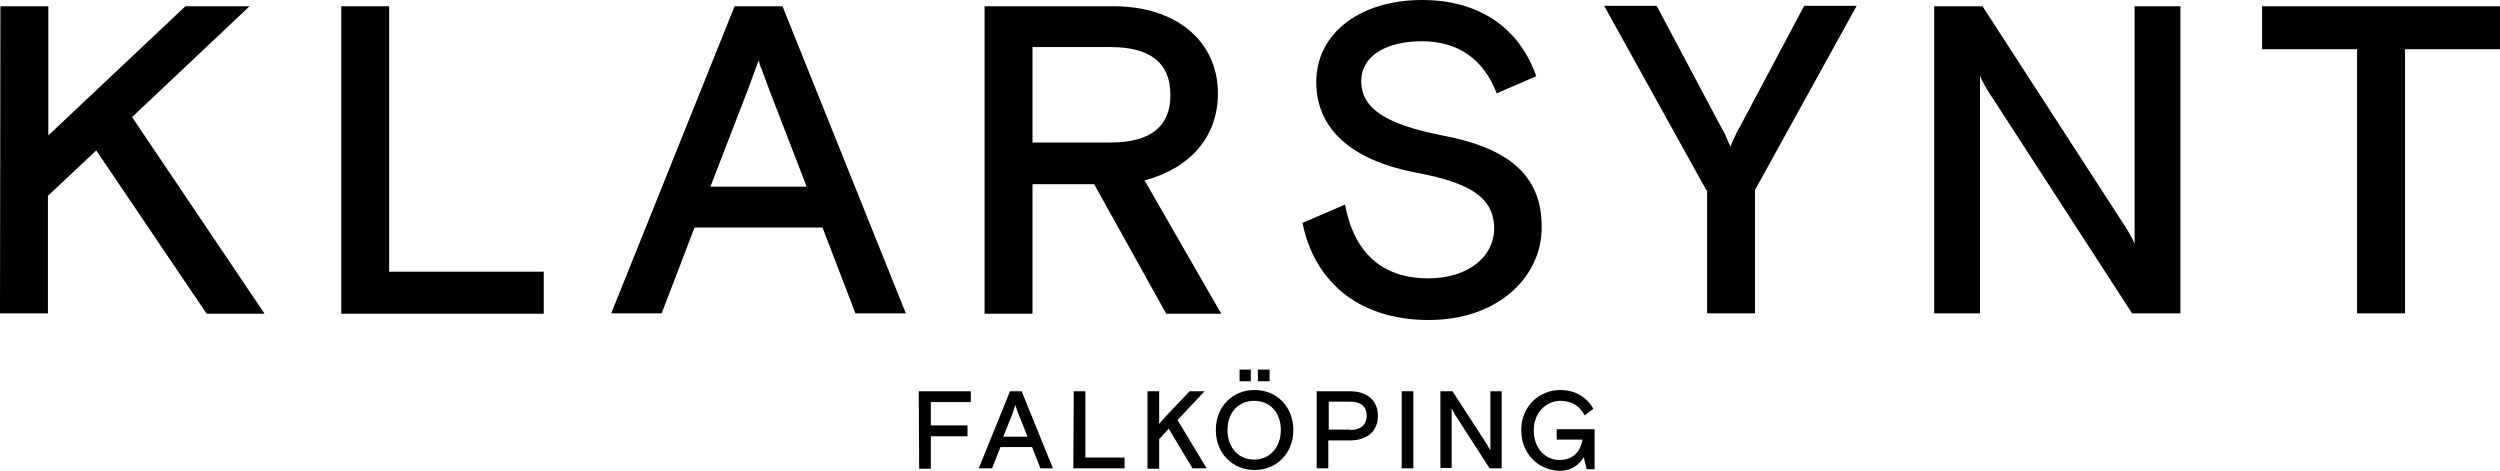 <?xml version="1.0" encoding="utf-8"?>
<!-- Generator: Adobe Illustrator 25.4.5, SVG Export Plug-In . SVG Version: 6.00 Build 0)  -->
<svg version="1.1" id="Lager_1" xmlns="http://www.w3.org/2000/svg" xmlns:xlink="http://www.w3.org/1999/xlink" x="0px" y="0px"
	 viewBox="0 0 600 113" style="enable-background:new 0 0 600 113;" xml:space="preserve">
<g id="ORT_eller_ADRESS">
	<g>
		<path d="M220.5,93.9h12.5v2.6h-9.6v5.6h8.8v2.6h-8.8v7.8h-2.8L220.5,93.9L220.5,93.9z"/>
		<path d="M242.4,93.9h2.8l7.5,18.5h-3l-2-5.1h-7.6l-2,5.1h-3.2L242.4,93.9z M246.6,104.8l-2.3-5.8c-0.1-0.3-0.4-1-0.6-1.8
			c-0.3,0.7-0.5,1.5-0.6,1.8l-2.3,5.8H246.6z"/>
		<path d="M257.7,93.9h2.8v15.9h9.4v2.6h-12.3L257.7,93.9L257.7,93.9z"/>
		<path d="M275.4,93.9h2.8v7.8l1.6-1.8l5.7-6h3.6l-6.5,6.9l7,11.6h-3.4l-5.7-9.5l-2.3,2.5v7.1h-2.8V93.9z"/>
		<path d="M291.8,103.2c0-5.6,4-9.6,9.3-9.6c5.3,0,9.3,4,9.3,9.6s-4,9.6-9.3,9.6C295.8,112.8,291.8,108.8,291.8,103.2z M307.4,103.2
			c0-4.3-2.7-7-6.4-7s-6.4,2.7-6.4,7c0,4.3,2.7,7.1,6.4,7.1S307.4,107.4,307.4,103.2z M297.5,88.7h2.7v2.8h-2.7V88.7z M301.9,88.7
			h2.8v2.8h-2.8L301.9,88.7L301.9,88.7z"/>
		<path d="M316,93.9h8c4.1,0,6.7,2.2,6.7,5.9s-2.6,5.9-6.7,5.9h-5.2v6.7H316L316,93.9L316,93.9z M324,103.2c2.6,0,4-1.3,4-3.4
			c0-2.1-1.2-3.4-4-3.4h-5.1v6.7H324z"/>
		<path d="M336.4,93.9h2.8v18.5h-2.8V93.9z"/>
		<path d="M345.7,93.9h2.9l8.3,12.8c0,0,0.6,1.1,0.8,1.4V93.9h2.7v18.5h-2.9l-8.3-12.9c0,0-0.6-1.1-0.8-1.5v14.3h-2.7V93.9z"/>
		<path d="M365.1,103.2c0-5.6,4.2-9.6,9.4-9.6c3.6,0,6.4,1.8,7.9,4.5l-2.1,1.6c-1.2-2.4-3.3-3.5-5.8-3.5c-3.4,0-6.4,2.8-6.4,7.1
			c0,4.1,2.6,7.1,6.2,7.1c3.4,0,5.1-2.3,5.5-4.9h-6.2V103h9.1v9.6h-1.9l-0.7-2.9c-1.1,1.9-3,3.3-5.8,3.3
			C369,112.8,365.1,108.8,365.1,103.2z"/>
	</g>
</g>
<g id="KLARSYNT">
	<g>
		<path d="M346.1,32.5c-13.1-2.6-19.4-6.3-19.4-13c0-6.4,6.5-9.6,14.5-9.6c8.9,0,14.9,4.4,18,12.5l9.5-4.1
			C364.6,6.5,354.8,0,341.3,0c-14.9,0-25.4,8-25.4,19.7c0,12.3,10.1,19.1,23.8,21.7c12.8,2.4,18.9,5.8,18.9,13.5
			c0,6.4-5.9,11.9-15.8,11.9c-11.1,0-17.8-6.1-20-17.7l-10.2,4.4c2.6,13.1,12.5,23.3,30.3,23.3c16.6,0,27.1-10.3,27.1-22.2
			C370.1,42.2,362.2,35.5,346.1,32.5 M542.8,1.5h57.2v10.3h-22.8v63.4h-11.5V11.8h-22.8V1.5z M464.2,1.5h11.6l33.3,51.4
			c0.5,0.7,1,1.5,1.4,2.2c0.7,1.1,1.5,2.6,1.8,3.4v-57h11v73.7h-11.6l-33.3-51.4c-0.5-0.7-1-1.5-1.4-2.2c-0.7-1.1-1.5-2.6-1.8-3.4
			v57h-11V1.5z M409.5,45.6L385,1.4h12.6l15.3,28.8l0.9,1.6l1.5,3.4c0.4-1.2,1.1-2.4,1.5-3.4l0.9-1.6l15.3-28.8h12.6l-24.4,44.2
			v29.6h-11.5V45.6H409.5z M247.8,34.2h18.7c9.6,0,14.4-3.8,14.4-11.4c0-7.7-4.8-11.5-14.4-11.5h-18.7V34.2z M262.6,44.2h-14.8v31.1
			h-11.5V1.5h30.9c15.5,0,25.1,8.7,25.1,20.9c0,10.5-6.7,18-17.6,20.9l18.4,32h-13.2L262.6,44.2z M181.3,16.6l-1.8,4.9l-9,23.3h23.1
			l-9-23.3l-1.8-4.9c-0.4-0.7-0.5-1.5-0.7-2.1C181.8,15.1,181.6,15.8,181.3,16.6 M176.3,1.5h11.5l29.6,73.7h-12.1l-7.9-20.6h-30.7
			l-7.9,20.6h-12.1L176.3,1.5z M81.9,1.5h11.5v63.7h37.1v10.1H81.9V1.5z M0.1,1.5h11.5v31l32.9-31h15.4L31.7,28.1l31.8,47.2H49.6
			L23.1,36.1L11.5,47v28.2H0L0.1,1.5L0.1,1.5z"/>
	</g>
</g>
</svg>
